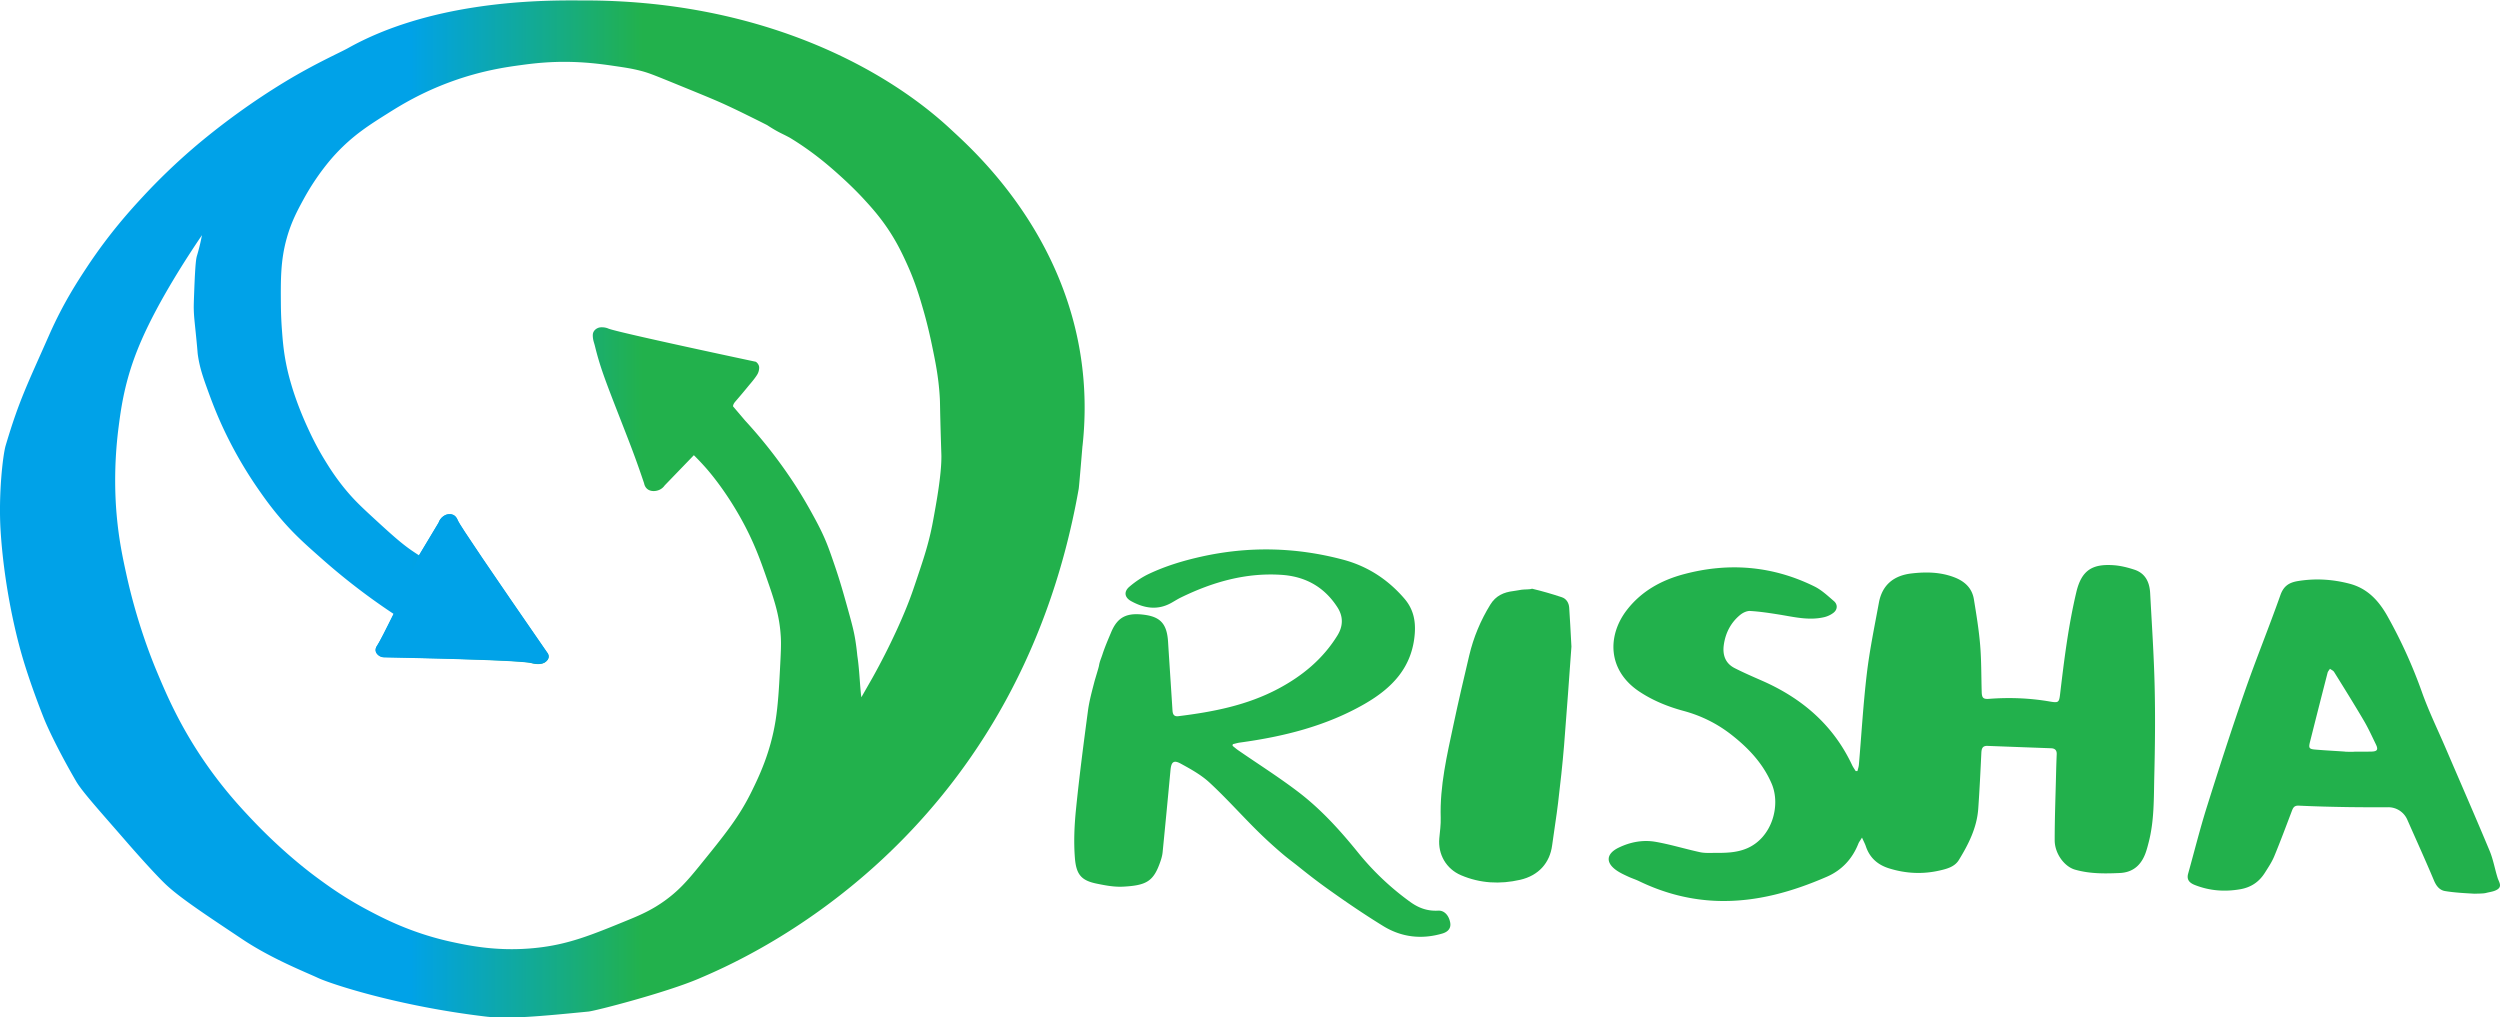 <svg version="1.2" width="923" height="375.62" viewBox="0 0 923 375.62" xmlns="http://www.w3.org/2000/svg">
  <defs>
    <linearGradient id="grad1" x1="0%" y1="0%" x2="100%" y2="0%">
      <stop stop-color="#00a2e8" offset="0" />
      <stop stop-color="#00a2e8" offset=".373" />
      <stop stop-color="#22b14c" offset=".583" />
      <stop stop-color="#22b14c" offset="1" />
    </linearGradient>
  </defs>
  <path fill="url(#grad1)" transform="matrix(1.333 0 0 -1.333 -19.629 665.55)" d="M111.02 485.91c-2.112-1.187-9.01-4.212-17.502-9.362a193.555 193.555 0 0 1-12.619-8.373c-6.946-5.004-11.842-9.217-13.083-10.293a171.533 171.533 0 0 1-13.375-12.909c-3.32-3.582-9.349-10.144-15.7-19.771-2.587-3.921-6.575-10.023-10.409-18.724-5.973-13.554-8.316-18.027-12.037-30.587-.787-2.652-2.038-13.694-1.396-23.725.884-13.828 3.686-26.861 6.048-34.889 2.256-7.671 5.417-15.669 6.047-17.214 1.39-3.407 4.706-10.128 8.839-17.211 1.649-2.826 6.661-8.347 13.956-16.748 3.685-4.243 8.274-9.305 10.7-11.629 3.898-3.739 11.034-8.433 21.399-15.352 8.051-5.376 17.432-9.065 20.933-10.699 3.504-1.637 22.131-7.817 46.52-10.701 6.311-.744 15.431.123 28.377 1.396 1.958.193 21.491 5.242 30.587 9.13 11.972 5.118 87.768 37.191 105.19 135.66.117.654.99 11.255 1.047 11.921v-.117c5.583 50.707-29.874 81.583-36.344 87.632-19.366 18.109-54.467 35.871-101.73 35.819-.436-.001-.954.001-1.548.004-.543.002-1.152.005-1.818.005-11.323 0-39.676-.664-62.087-13.266m17.911-139.21c-2.823 1.923-5.43 4.215-10.758 9.129-3.333 3.073-5.463 5.055-8.025 8.2-2.632 3.23-4.351 6.01-5.408 7.734-2.408 3.924-3.877 7.083-4.767 9.013-2.799 6.065-4.207 10.793-4.536 11.921-.414 1.414-.989 3.401-1.513 6.105-.684 3.535-.899 6.313-1.105 9.071a106.894 106.894 0 0 0-.29 6.92c-.057 7.099-.1 12.382 1.628 18.549 1.28 4.568 2.998 7.722 4.652 10.758 3.86 7.087 8.03 11.627 8.955 12.619 4.796 5.14 9.21 7.92 14.363 11.164 3.459 2.178 9.337 5.834 17.852 8.898 8.314 2.991 15.029 3.937 19.015 4.477 3.075.417 7.874 1.045 14.188.872 5.082-.138 9.188-.743 12.038-1.162 2.632-.388 4.381-.646 6.687-1.222 2.324-.581 3.528-1.063 10.467-3.896 9.048-3.693 11.002-4.505 14.188-5.989.511-.238 2.137-.997 4.245-2.035 2.439-1.202 4.516-2.225 6.408-3.197 1.358-.895 2.755-1.723 4.205-2.422a50.616 50.616 0 0 0 2.076-1.064 79.77 79.77 0 0 0 2.139-1.342c5.693-3.712 9.676-7.295 12.212-9.594 3.339-3.03 5.587-5.453 6.396-6.339 1.297-1.419 3.124-3.418 5.059-6.048 3.389-4.605 5.247-8.615 6.571-11.513 2.384-5.218 3.594-9.413 4.652-13.084.239-.83 1.256-4.388 2.268-9.246.992-4.761 1.865-8.947 2.21-14.479.136-2.18.014-1.76.349-12.735.111-3.659.116-3.446.116-3.896-.003-1.541-.069-5.201-1.571-13.723-.763-4.332-1.148-6.522-1.977-9.711-.876-3.371-1.782-6.074-3.256-10.467-.802-2.391-1.284-3.828-2.035-5.814-.371-.98-1.577-4.132-3.78-8.899a188.44 188.44 0 0 0-6.396-12.559l-3.148-5.522c-.054.356-.106.711-.141 1.069-.336 3.49-.461 7.02-.987 10.473a67.087 67.087 0 0 1-.551 4.331c-.349 2.139-.759 3.83-1.744 7.384-1.51 5.451-2.435 8.785-4.071 13.55-1.28 3.731-2.016 5.849-3.372 8.722-1.021 2.161-2.063 4.051-2.908 5.582a133.624 133.624 0 0 1-3.431 5.873c-.839 1.351-3.348 5.334-7.094 10.235a134.748 134.748 0 0 1-7.909 9.42l-3.348 3.942c.035.415.232.839.636 1.305a193.077 193.077 0 0 1 3.907 4.655c.714.822 1.492 1.778 2.062 2.658.16.247.467.749.582 1.454.061.38.145.903-.116 1.396a2.103 2.103 0 0 1-.756.872s-38.38 8.144-40.822 9.188c-.084.036-.686.312-1.512.348-.433.019-.943.042-1.512-.232-.184-.09-.779-.386-1.104-1.047-.193-.391-.233-.793-.175-1.454.09-1.012.324-1.452.582-2.5 1.372-5.589 2.764-9.244 6.571-19.015 2.906-7.459 4.011-10.247 5.698-15.061a333.295 333.295 0 0 0 1.338-3.896c.159-.822.561-1.269.756-1.454.996-.948 2.595-.79 3.605-.29a3.6 3.6 0 0 1 1.338 1.162l8.082 8.374a71.853 71.853 0 0 0 3.198-3.372c1.006-1.132 5.407-6.189 9.886-14.247 3.492-6.282 5.297-11.355 6.862-15.817 2.336-6.665 3.775-10.87 4.129-16.806.134-2.262.011-4.59-.233-9.244-.247-4.691-.506-9.616-1.222-14.073-1.421-8.855-4.569-15.397-6.571-19.48-3.525-7.191-7.273-11.811-14.769-21.05-3.238-3.99-5.716-6.712-9.421-9.362-3.246-2.324-6.177-3.691-9.652-5.117-10.741-4.408-16.994-6.974-26.052-7.909-10.22-1.056-18.117.573-23.027 1.628-11.265 2.419-19.267 6.625-23.841 9.071-6.286 3.362-10.671 6.563-13.607 8.723-1.984 1.459-9.546 7.112-18.201 16.282-2.794 2.959-7.326 7.797-12.27 14.828-7.377 10.491-11.241 19.561-13.839 25.76-1.677 3.999-5.674 14.004-8.607 27.447-.962 4.409-2.016 9.325-2.617 16.049-.36 4.044-.943 13.088.524 24.481.615 4.77 1.478 11.177 4.361 19.132.239.657.932 2.54 2.035 5.058 4.741 10.81 12.33 22.525 16.69 28.959a60.688 60.688 0 0 0-.407-1.976c-.44-1.955-.858-3.323-.989-3.781-.184-.641-.453-1.735-.756-10.002-.09-2.463-.135-3.713-.116-4.594.044-2.073.202-3.283.581-7.036.556-5.495.424-4.929.582-5.988.4-2.684 1.051-4.977 2.384-8.666 1.412-3.907 3.224-8.92 6.571-15.409a115.535 115.535 0 0 1 8.083-13.374c1.341-1.916 3.194-4.543 5.931-7.734 3.756-4.381 6.865-7.123 11.513-11.223a180.433 180.433 0 0 1 12.387-10.002 178.724 178.724 0 0 1 7.326-5.117c-2.249-4.556-3.894-7.783-4.594-8.839-.117-.178-.498-.732-.406-1.395.091-.659.598-1.088.756-1.222.613-.519 1.313-.574 1.569-.581 26.989-.546 39.095-1.09 40.938-1.628 0 0 2.038-.595 3.43.116.607.31.931.815.931.815.097.15.255.402.291.756.063.622-.302 1.093-.407 1.22-15.038 21.748-24.251 35.308-24.773 36.634-.055.144-.354 1.033-1.162 1.454-.584.304-1.141.257-1.396.233-.726-.071-1.218-.413-1.454-.582-.822-.588-1.157-1.391-1.279-1.744l-5.408-9.014c-.452.286-1.097.703-1.86 1.222"/>
  <path fill="#00a2e8" d="M145.367 226.562c-2.998 6.074-5.192 10.377-6.125 11.785-.156.237-.664.976-.541 1.86.121.878.797 1.45 1.008 1.63.817.691 1.75.764 2.092.774 35.984.728 52.125 1.453 54.582 2.17 0 0 2.718.794 4.574-.154.809-.414 1.24-1.087 1.24-1.087.13-.2.34-.536.389-1.008.084-.83-.403-1.457-.543-1.627-20.05-28.996-32.334-47.076-33.03-48.844-.073-.192-.472-1.377-1.549-1.938-.779-.406-1.521-.343-1.861-.31-.968.094-1.624.55-1.939.775-1.096.784-1.542 1.855-1.705 2.325l-7.21 12.019"/>
  <path fill="#22b14c" d="M687.452 309.236c-.684 1.126-1.11 1.646-1.346 2.242-2.237 5.652-6.136 9.824-11.65 12.22-12.652 5.5-25.754 9.255-39.712 8.934-10.387-.24-20.244-2.793-29.599-7.312-1.298-.627-2.69-1.056-3.997-1.667-1.367-.635-2.757-1.267-4.012-2.092-4.425-2.91-4.27-6.301.472-8.607 4.3-2.089 8.973-2.966 13.644-2.149 5.525.965 10.923 2.641 16.413 3.83 1.77.382 3.663.247 5.499.254 4.053.015 8.088-.053 11.92-1.721 9.117-3.968 12.46-15.76 9.018-23.821-3.176-7.436-8.513-13.09-14.736-17.98-5.293-4.16-11.213-7.122-17.76-8.891-5.788-1.566-11.313-3.788-16.367-7.148-11.78-7.83-11.931-20.74-4.488-30.26 5.39-6.896 12.708-10.891 20.976-13.091 16.569-4.41 32.716-3.076 48.153 4.534 2.648 1.307 4.915 3.46 7.193 5.411 1.454 1.244 1.37 3.104-.13 4.292-.98.777-2.242 1.357-3.466 1.644-5.658 1.321-11.18-.095-16.733-.984-3.518-.56-7.056-1.097-10.604-1.304-1.202-.07-2.678.637-3.66 1.443-3.43 2.813-5.385 6.572-6.033 10.94-.552 3.72.456 6.913 3.997 8.717 3.302 1.681 6.71 3.155 10.103 4.645 14.744 6.476 26.292 16.344 33.24 31.14.364.777.887 1.481 1.336 2.22.216 0 .432-.003.65-.005.18-.764.46-1.52.528-2.296.962-11.22 1.606-22.483 2.933-33.663 1.043-8.781 2.852-17.476 4.453-26.184 1.221-6.635 5.553-10.068 12.065-10.816 5.29-.61 10.56-.542 15.664 1.385 3.879 1.464 6.663 3.955 7.345 8.158.916 5.62 1.844 11.257 2.315 16.924.476 5.744.396 11.532.57 17.303.068 2.206.593 2.694 2.754 2.53 7.504-.574 14.965-.288 22.39.988 3.208.552 3.432.363 3.803-2.774 1.493-12.625 3.052-25.223 5.996-37.635 1.956-8.246 6.084-10.447 13.781-9.915 2.575.179 5.168.836 7.633 1.641 4.062 1.327 5.618 4.624 5.831 8.614.613 11.456 1.387 22.909 1.657 34.375.263 11.052.147 22.123-.125 33.176-.2 8.156.017 16.38-2.045 24.39-.375 1.46-.747 2.935-1.285 4.34-1.648 4.295-4.631 6.883-9.398 7.1-5.574.253-11.115.322-16.568-1.247-3.85-1.107-7.477-5.863-7.478-10.863-.004-8.036.309-16.071.498-24.105.06-2.543.136-5.086.246-7.624.064-1.48-.644-2.164-2.066-2.218-7.825-.29-15.65-.569-23.476-.874-1.917-.074-2.206 1.057-2.281 2.637-.33 6.861-.66 13.724-1.147 20.576-.498 6.985-3.576 13.072-7.15 18.904-1.548 2.53-4.374 3.267-7.054 3.884-6.29 1.453-12.537 1.15-18.717-.781-4.233-1.323-7.17-3.924-8.587-8.183-.293-.879-.747-1.704-1.409-3.181zM455.051 275.356c.716.563 1.403 1.166 2.151 1.682 7.396 5.106 15.013 9.922 22.152 15.368 8.373 6.388 15.401 14.145 22.06 22.377a99.715 99.715 0 0 0 19.271 18.229c3.207 2.31 6.44 3.405 10.317 3.197 2.22-.12 3.914 1.741 4.408 4.37.354 1.882-.517 3.38-2.906 4.082-7.644 2.245-15.075 1.381-21.813-2.76-7.127-4.377-14.053-9.107-20.853-13.98-3.608-2.584-7.011-5.228-10.483-8.02-1.744-1.403-3.694-2.823-5.4-4.26a165.929 165.929 0 0 1-10.177-9.314c-5.796-5.763-11.25-11.885-17.248-17.42-3.076-2.84-6.902-4.954-10.616-6.98-2.611-1.425-3.486-.608-3.766 2.402a5033.98 5033.98 0 0 1-2.912 30.343c-.108 1.082-.4 2.166-.75 3.201-2.52 7.416-5.011 8.996-13.687 9.472-3.44.19-6.616-.435-9.891-1.105-5.57-1.14-7.552-3.254-8.048-9.379-.483-5.977-.208-12.083.393-18.065 1.223-12.161 2.81-24.291 4.423-36.409.477-3.595 1.459-7.132 2.368-10.656.275-1.063 1.58-5.219 1.692-5.912.27-1.675.745-2.545 1.26-4.133.91-2.803 2.092-5.523 3.232-8.246 2.41-5.756 5.892-7.352 12.453-6.438 5.921.826 8.163 3.568 8.564 9.913.53 8.428 1.099 16.855 1.63 25.283.09 1.42.454 2.427 2.194 2.212 12.816-1.577 25.39-4.013 36.945-10.176 8.89-4.741 16.433-10.972 21.773-19.643 2.107-3.424 2.188-6.945.028-10.316-4.821-7.527-11.788-11.457-20.701-12.044-13.22-.87-25.436 2.659-37.16 8.376-1.232.603-2.387 1.359-3.588 2.021-5.041 2.783-9.965 1.943-14.723-.674-2.473-1.36-2.823-3.504-.668-5.342 2.213-1.886 4.715-3.573 7.343-4.806 6.1-2.862 12.497-4.8 19.123-6.28 17.6-3.932 35.017-3.522 52.385 1.089 9.04 2.4 16.55 7.285 22.639 14.348 3.208 3.72 4.244 7.92 3.865 12.967-.943 12.57-8.505 20.203-18.551 25.975-14.228 8.176-29.867 12.04-45.988 14.243-.89.121-1.759.396-2.637.599l-.103.61M866.202 277.526c-1.586 0 3.009.088 3.013 0 2.334 0 3.952.008 6.285-.04 2.195-.044 2.627-.713 1.676-2.673-1.437-2.965-2.808-5.979-4.476-8.813-3.545-6.026-7.25-11.96-10.94-17.897-.32-.516-1.016-.798-1.537-1.188-.303.493-.748.95-.886 1.485a4555.462 4555.462 0 0 0-6.497 25.544c-.556 2.212-.305 2.61 1.899 2.795 4.579.385 6.88.452 11.463.788m36.423 51.436c-1.903-.34-3.13-1.815-3.973-3.82-3.178-7.563-6.578-15.032-9.89-22.54a7.652 7.652 0 0 0-7.038-4.572 739.79 739.79 0 0 1-14.695-.05c-6.115-.093-12.23-.246-18.336-.537-1.823-.088-2.16.97-2.64 2.232-2.1 5.512-4.151 11.045-6.412 16.491-.89 2.14-2.22 4.11-3.467 6.083-2.124 3.361-5.104 5.376-9.121 6.068-5.736.984-11.265.565-16.68-1.56-1.954-.767-3.153-1.915-2.507-4.223 2.29-8.193 4.344-16.46 6.892-24.571 4.47-14.221 9.048-28.415 13.944-42.495 4.17-11.997 8.988-23.771 13.22-35.749 1.2-3.401 3.245-4.665 6.51-5.197 6.427-1.047 12.73-.658 18.996.977 6.682 1.744 10.833 6.3 14.091 12.117a181.633 181.633 0 0 1 12.663 27.924c2.508 7.041 5.806 13.801 8.762 20.683 5.42 12.623 10.93 25.211 16.22 37.888 1.335 3.197 1.917 6.703 2.963 10.028.466 1.473 1.732 3.039-.048 4.219-1.241.822-2.845.956-4.336 1.344-.88.229-3.18.217-3.926.249a3.88 3.88 0 0 1-.458-.005c-1.63-.11-6.986-.316-10.735-.984"/>
  <path fill="#22b14c" d="M580.172 238.716c-.806 10.941-1.67 23.685-2.71 36.416-.582 7.115-1.381 14.216-2.221 21.307-.621 5.24-1.51 10.447-2.197 15.68-.846 6.443-4.972 11.136-11.807 12.707-7.408 1.7-14.76 1.328-21.835-1.694-5.467-2.335-8.558-7.706-8.011-13.617.235-2.531.596-5.078.519-7.603-.364-11.752 2.322-23.073 4.73-34.427 1.81-8.535 3.798-17.033 5.808-25.524 1.578-6.665 4.186-12.91 7.795-18.767 2.01-3.264 4.943-4.552 8.507-4.977 1.009-.12 2.008-.354 3.017-.49 1.284-.173 3.108-.044 3.847-.382 3.714.877 7.392 1.952 11.016 3.153 1.678.557 2.59 2.08 2.717 3.841.299 4.175.488 8.355.824 14.377"/>
</svg>
